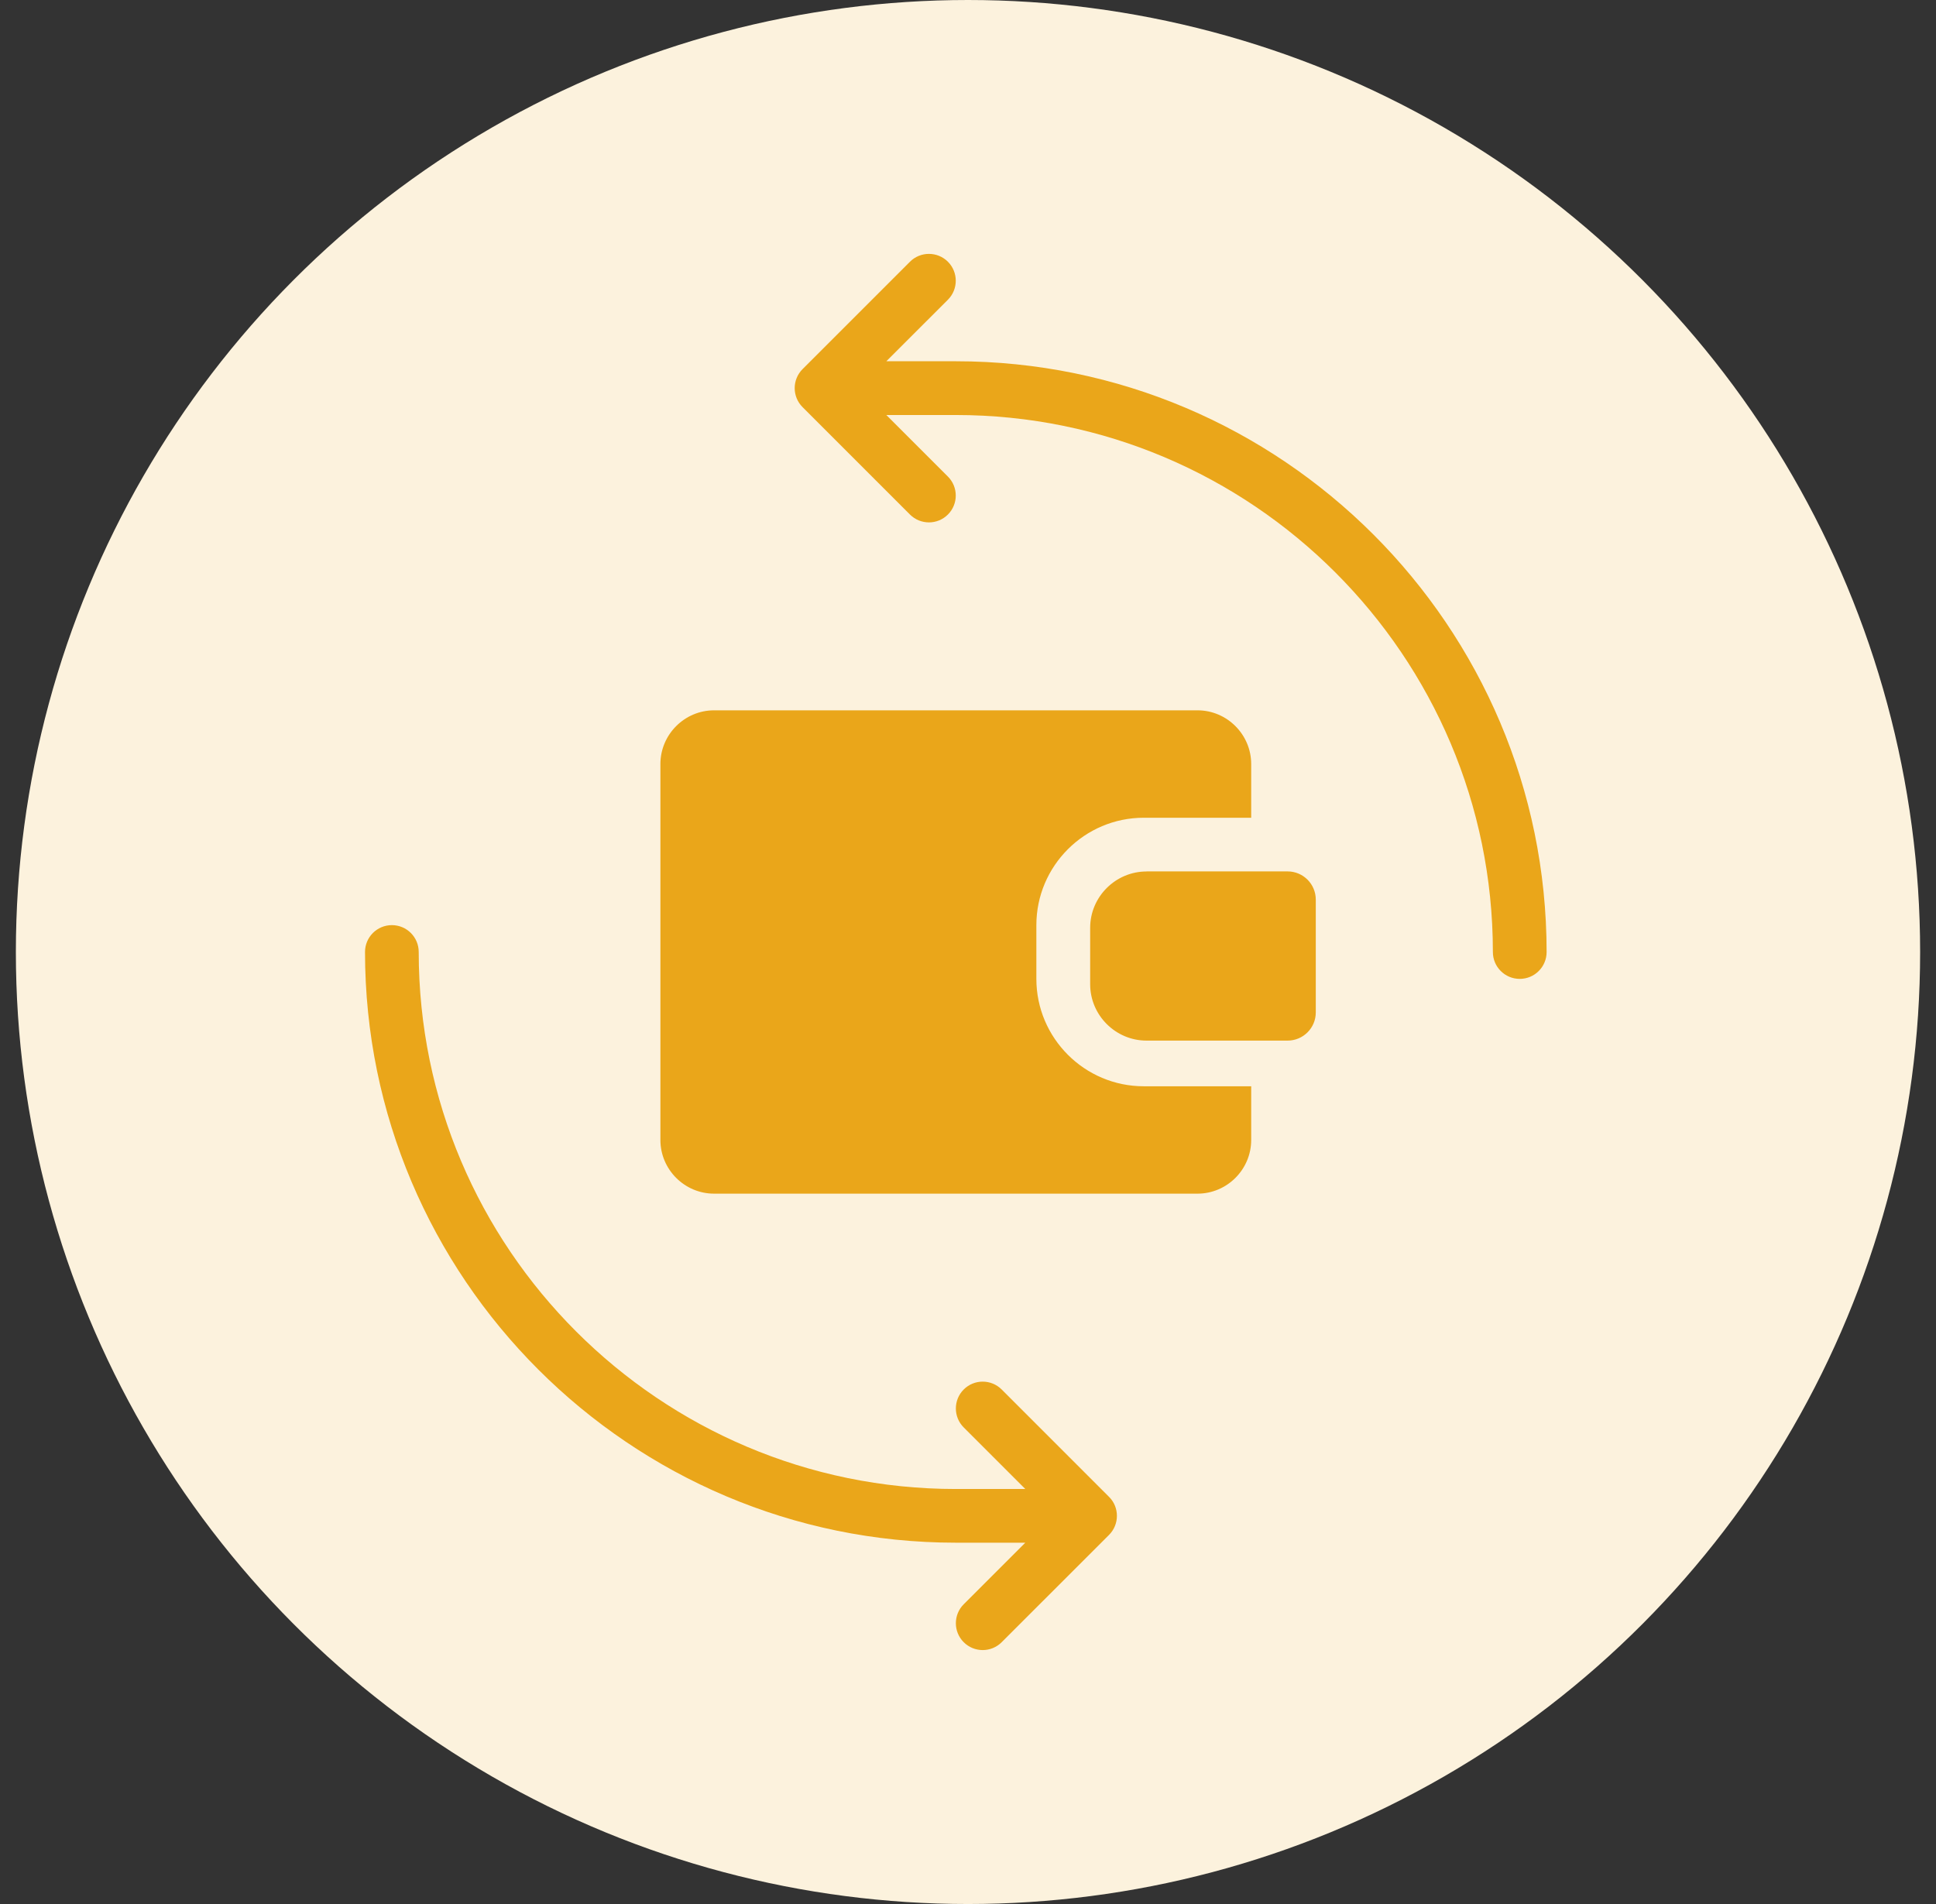 <svg width="61" height="60" viewBox="0 0 61 60" fill="none" xmlns="http://www.w3.org/2000/svg">
<rect x="0" y="0" width="61" height="60" fill="#333333" stroke="none"/>
<g clip-path="url(#clip0_2239_46222)">
<circle cx="30.5" cy="30" r="30" fill="#FCF2DD"/>
<g clip-path="url(#clip1_2239_46222)">
<path d="M36.126 27.462C35.149 27.462 34.349 28.261 34.349 29.238V31.015C34.349 31.993 35.149 32.792 36.126 32.792H40.569C41.06 32.792 41.458 32.395 41.458 31.904V28.349C41.458 27.858 41.06 27.46 40.569 27.46C39.797 27.46 35.953 27.46 36.126 27.46V27.462Z" fill="#EAA61A"/>
<path d="M32.654 30.846V29.154C32.654 27.288 34.173 25.769 36.038 25.769H39.423V24.077C39.423 23.146 38.661 22.384 37.731 22.384H22.5C21.569 22.384 20.808 23.146 20.808 24.077V35.923C20.808 36.854 21.569 37.615 22.5 37.615H37.731C38.661 37.615 39.423 36.854 39.423 35.923V34.231H36.038C34.173 34.231 32.654 32.712 32.654 30.846Z" fill="#EAA61A"/>
<path d="M48.731 30C48.731 19.735 40.38 11.384 30.115 11.384H27.927L29.867 9.445C30.197 9.115 30.197 8.578 29.867 8.248C29.537 7.918 29.001 7.918 28.671 8.248L25.287 11.632C24.958 11.962 24.956 12.498 25.287 12.829L28.671 16.214C29.001 16.544 29.537 16.545 29.867 16.214C30.197 15.884 30.197 15.348 29.867 15.018L27.927 13.078H30.115C39.447 13.078 47.038 20.669 47.038 30.001C47.038 30.468 47.417 30.847 47.885 30.847C48.352 30.847 48.731 30.468 48.731 30.001V30Z" fill="#EAA61A"/>
<path d="M34.945 47.171L31.561 43.786C31.231 43.456 30.695 43.456 30.365 43.786C30.035 44.116 30.035 44.652 30.365 44.982L32.305 46.922H30.116C20.784 46.922 13.193 39.331 13.193 29.999C13.193 29.532 12.815 29.153 12.347 29.153C11.88 29.153 11.501 29.532 11.501 29.999C11.501 40.264 19.852 48.614 30.116 48.614H32.305L30.365 50.554C30.035 50.884 30.035 51.42 30.365 51.75C30.695 52.08 31.231 52.081 31.561 51.75L34.945 48.367C35.273 48.038 35.276 47.501 34.945 47.17V47.171Z" fill="#EAA61A"/>
</g>
</g>
<defs>
<clipPath id="clip0_2239_46222">
<rect width="60" height="60" fill="white" transform="translate(0.5)"/>
</clipPath>
<clipPath id="clip1_2239_46222">
<rect width="37.231" height="44" fill="white" transform="translate(11.5 8)"/>
</clipPath>
</defs>
</svg>
